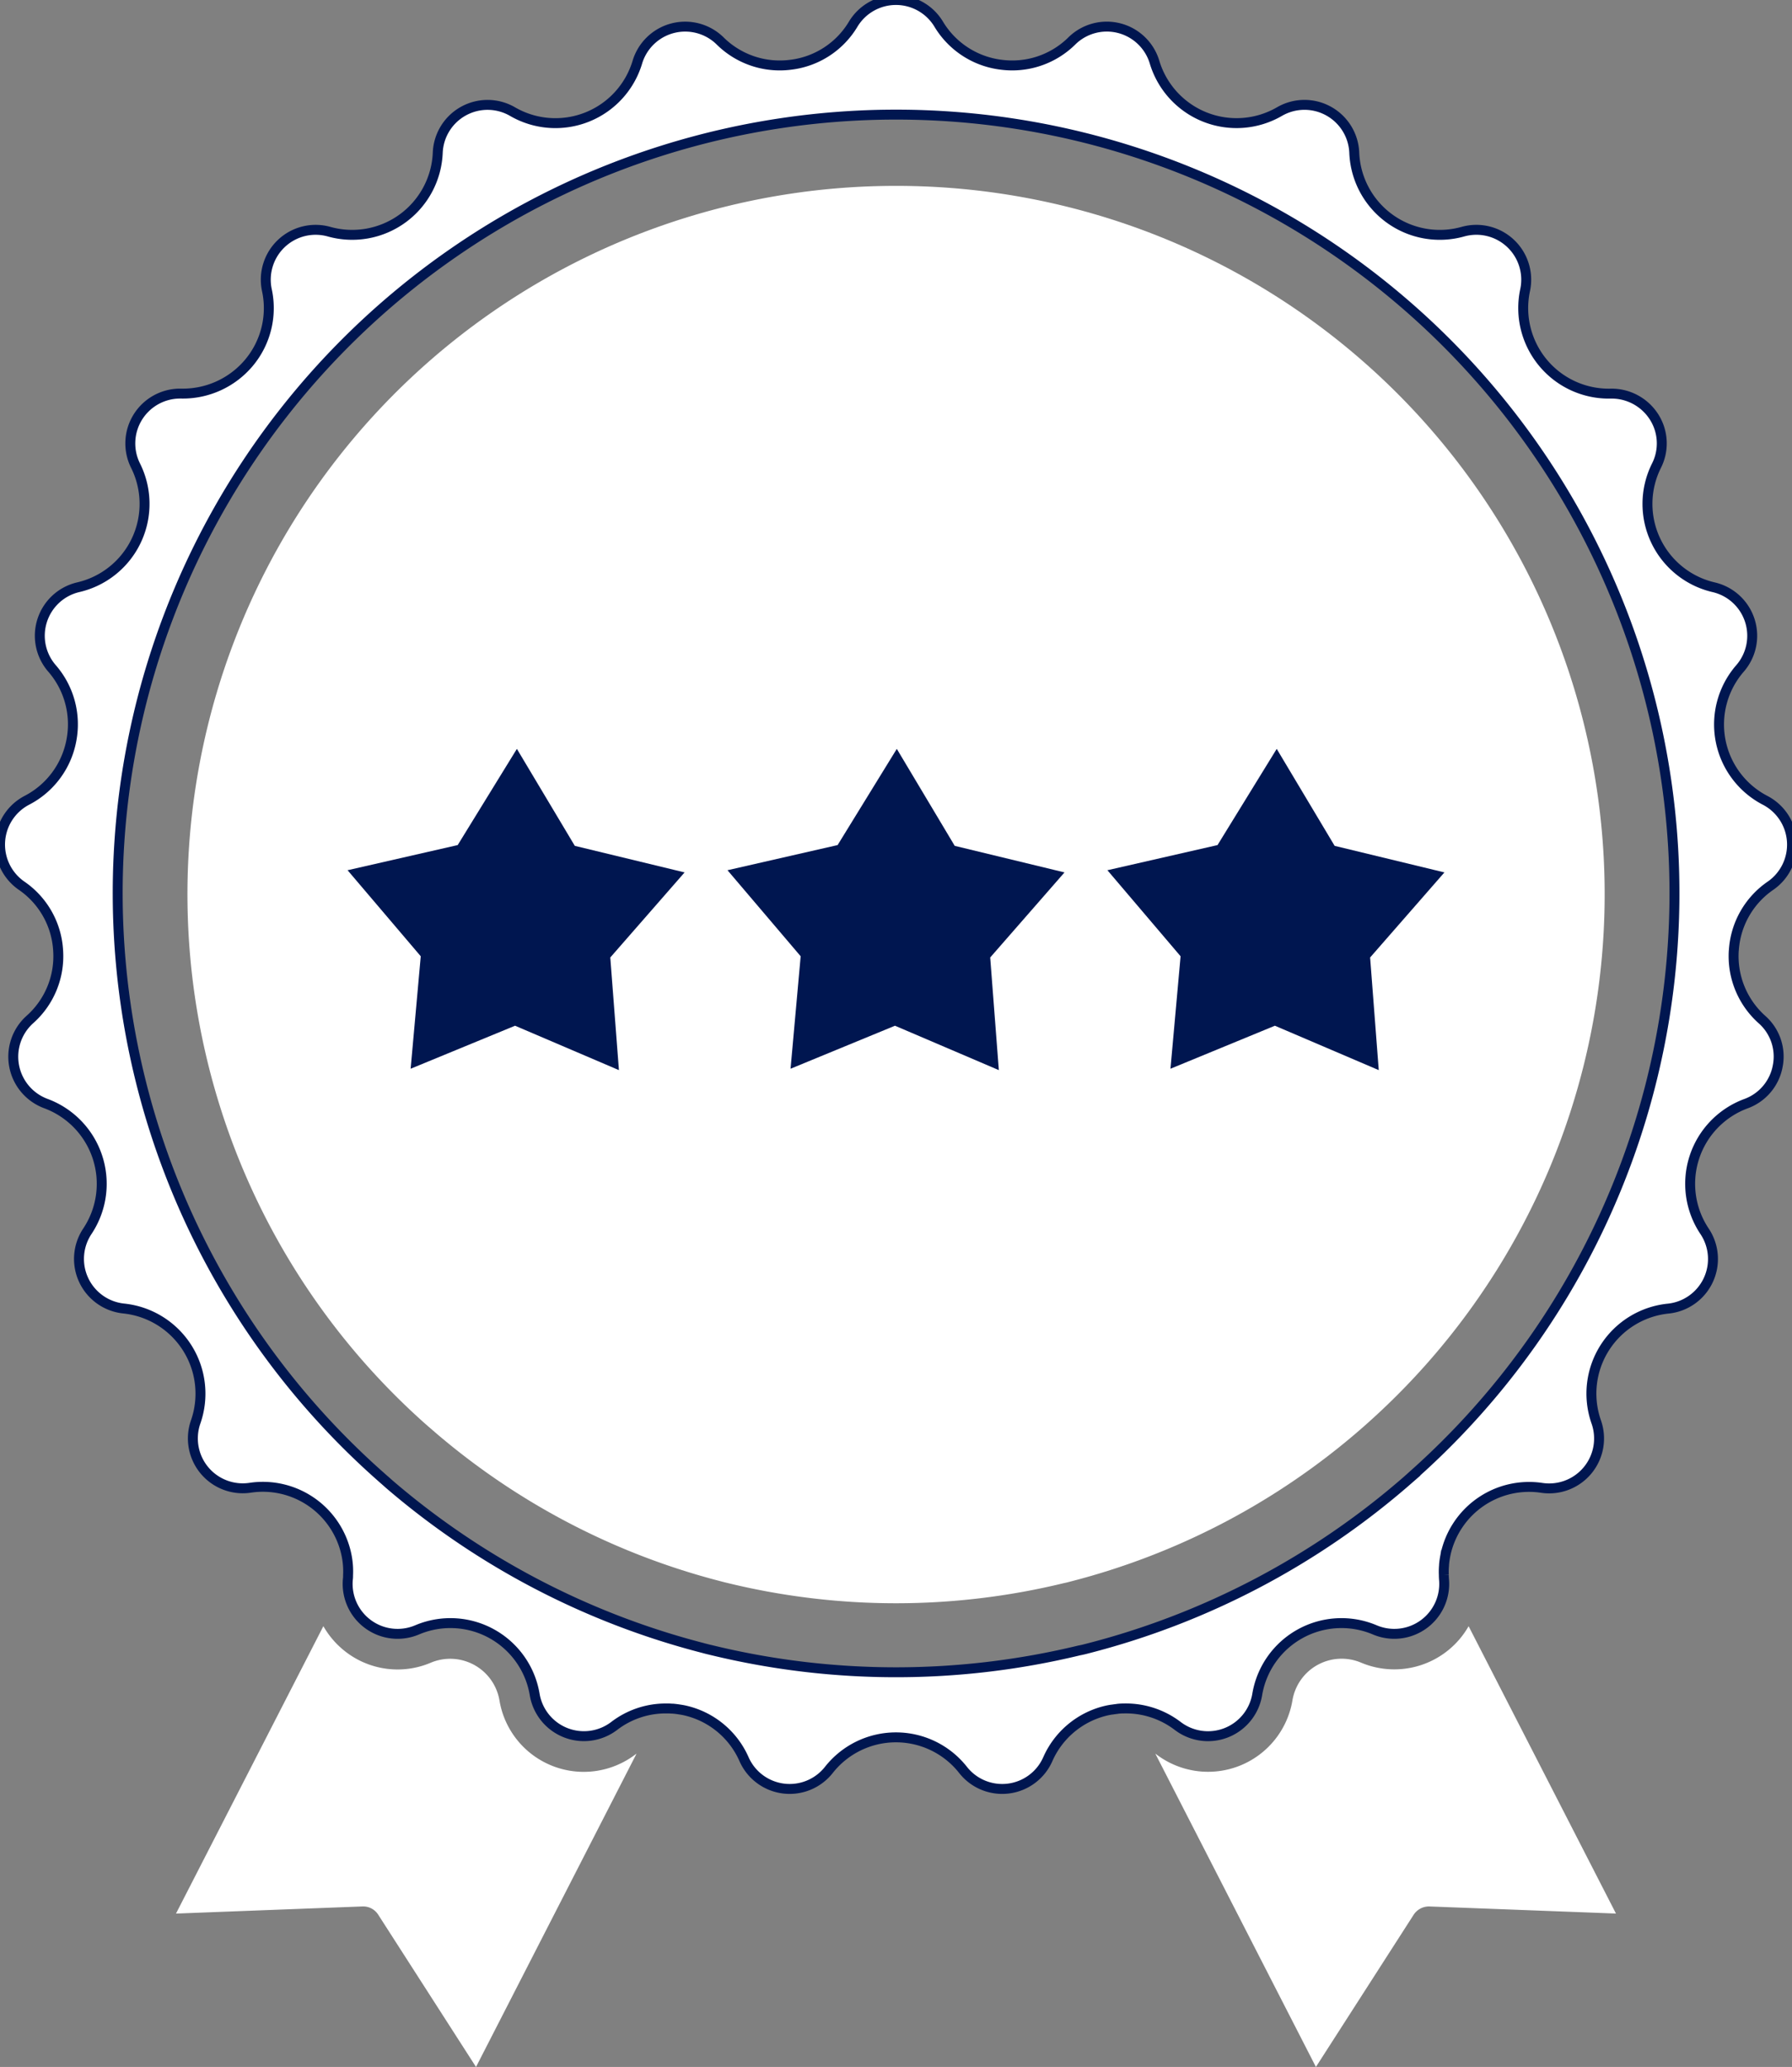 <svg xmlns="http://www.w3.org/2000/svg" xmlns:xlink="http://www.w3.org/1999/xlink" width="90.219" height="104.039" viewBox="0 0 90.219 104.039">
  <rect x="0" y="0" width="90.219" height="104.039" fill="#808080" stroke="none"/>
  <defs>
    <clipPath id="clip-path">
      <rect id="長方形_2084" data-name="長方形 2084" width="90.219" height="104.039" fill="#fff"/>
    </clipPath>
  </defs>
  <g id="グループ_18467" data-name="グループ 18467" transform="translate(-907.5 -3030.946)">
    <g id="グループ_9945" data-name="グループ 9945" transform="translate(907.5 3030.946)">
      <g id="グループ_9944" data-name="グループ 9944" clip-path="url(#clip-path)">
        <path id="パス_958" data-name="パス 958" d="M70.79,536.567l-4.916-7.653a.9.9,0,0,0-.8-.427h0l-9.389.359,7.42-14.466a4.331,4.331,0,0,0,1.21,1.354,4.277,4.277,0,0,0,4.2.484,2.516,2.516,0,0,1,3.456,1.9,4.3,4.3,0,0,0,6.849,2.714c.016-.012.034-.021.05-.032Z" transform="translate(-46.825 -432.528)" fill="#fff"/>
        <path id="パス_959" data-name="パス 959" d="M379.337,528.506a.523.523,0,0,0-.067,0,.925.925,0,0,0-.727.411l-4.925,7.667-8.083-15.766c.014.01.03.017.044.028a4.306,4.306,0,0,0,6.857-2.712,2.512,2.512,0,0,1,3.456-1.9,4.308,4.308,0,0,0,5.414-1.834l7.419,14.463Z" transform="translate(-307.368 -432.546)" fill="#fff"/>
        <path id="パス_960" data-name="パス 960" d="M87.29,47.846a4.265,4.265,0,0,1,1.853-3.27,2.514,2.514,0,0,0-.276-4.293A4.3,4.3,0,0,1,87.6,33.646a2.507,2.507,0,0,0-1.329-4.089,4.307,4.307,0,0,1-2.876-6.116,2.483,2.483,0,0,0-.126-2.465,2.535,2.535,0,0,0-2.187-1.164,4.309,4.309,0,0,1-4.3-5.208A2.51,2.51,0,0,0,73.65,11.66a4.308,4.308,0,0,1-5.469-3.975,2.509,2.509,0,0,0-3.766-2.069A4.311,4.311,0,0,1,58.127,3.13a2.509,2.509,0,0,0-4.162-1.073,4.27,4.27,0,0,1-3.563,1.2,4.275,4.275,0,0,1-3.145-2.046,2.513,2.513,0,0,0-4.3,0A4.258,4.258,0,0,1,39.81,3.258a4.268,4.268,0,0,1-3.556-1.2,2.513,2.513,0,0,0-4.166,1.071,4.306,4.306,0,0,1-6.282,2.489,2.509,2.509,0,0,0-3.767,2.068,4.312,4.312,0,0,1-5.468,3.975A2.51,2.51,0,0,0,13.436,14.6a4.285,4.285,0,0,1-.893,3.648,4.345,4.345,0,0,1-3.412,1.562H9.065a2.508,2.508,0,0,0-2.241,3.627,4.306,4.306,0,0,1-2.878,6.118,2.508,2.508,0,0,0-1.327,4.088,4.288,4.288,0,0,1,.974,3.626,4.28,4.28,0,0,1-2.244,3.014,2.516,2.516,0,0,0-.266,4.294,4.252,4.252,0,0,1,1.844,3.27A4.258,4.258,0,0,1,1.5,51.319a2.515,2.515,0,0,0,.807,4.226A4.307,4.307,0,0,1,4.4,61.971a2.51,2.51,0,0,0,1.828,3.891,4.309,4.309,0,0,1,3.624,5.706,2.512,2.512,0,0,0,2.741,3.316,4.3,4.3,0,0,1,4.851,3.382v0h0v0a4.048,4.048,0,0,1,.08,1.018c0,.053,0,.133-.011.213A2.514,2.514,0,0,0,21,82.037a4.3,4.3,0,0,1,5.919,3.254,2.514,2.514,0,0,0,4,1.584,4.26,4.26,0,0,1,2.6-.882c.048,0,.1,0,.142,0s.111.006.167.009c.031,0,.06,0,.092.005.1.009.2.022.3.039a3.2,3.2,0,0,1,.37.073,4.281,4.281,0,0,1,2.87,2.43,2.511,2.511,0,0,0,4.27.536,4.3,4.3,0,0,1,6.754,0,2.508,2.508,0,0,0,4.266-.534,4.284,4.284,0,0,1,2.87-2.43,3.6,3.6,0,0,1,.355-.071h0l.021,0c.071-.013.139-.021.208-.03.028,0,.057-.01.085-.012a2.92,2.92,0,0,1,.294-.015,4.3,4.3,0,0,1,2.712.882,2.512,2.512,0,0,0,4-1.583,4.3,4.3,0,0,1,5.921-3.254A2.513,2.513,0,0,0,72.7,79.51c-.006-.077-.009-.148-.01-.22,0,0,0,0,0,0s0-.006,0-.008,0-.016,0-.023a3.571,3.571,0,0,1,.011-.474c0-.011,0-.023,0-.034a4.169,4.169,0,0,1,.065-.449l.005-.03a4.3,4.3,0,0,1,4.856-3.382,2.513,2.513,0,0,0,2.738-3.315,4.3,4.3,0,0,1,3.619-5.708,2.51,2.51,0,0,0,1.833-3.892,4.3,4.3,0,0,1,2.09-6.425A2.491,2.491,0,0,0,89.5,53.66h0a2.482,2.482,0,0,0-.787-2.337,4.279,4.279,0,0,1-1.425-3.478M71.2,74.2l-.049.043c-.078.073-.194.176-.306.275a39.344,39.344,0,0,1-16.081,8.454c-.134.036-.278.072-.429.1a39.282,39.282,0,0,1-18.454,0c-.147-.035-.3-.07-.444-.111a39.3,39.3,0,0,1-15.831-8.249l-.225-.2c-.111-.094-.226-.2-.34-.3A39.188,39.188,0,1,1,71.2,74.2" transform="translate(0 0.001)" fill="#fff" stroke="#001650" stroke-width="0.5"/>
        <path id="パス_961" data-name="パス 961" d="M84.158,47.741a35.656,35.656,0,0,0-23.735,62.278c.1.088.2.177.3.261l.222.193a35.768,35.768,0,0,0,14.412,7.51c.148.04.27.069.4.1a35.766,35.766,0,0,0,16.8,0l.048-.011c.118-.024.222-.051.33-.08a35.817,35.817,0,0,0,14.646-7.694c.1-.086.2-.176.3-.265A35.654,35.654,0,0,0,84.158,47.741" transform="translate(-39.049 -38.385)" fill="#fff"/>
      </g>
    </g>
    <path id="パス_101" data-name="パス 101" d="M27.373,0l-2.98,4.842L18.849,6.108l3.684,4.331L22.024,16.1l5.257-2.165L32.51,16.17,32.075,10.5l3.741-4.282L30.289,4.881Z" transform="translate(925.277 3068.64)" fill="#001650"/>
    <path id="パス_962" data-name="パス 962" d="M27.373,0l-2.98,4.842L18.849,6.108l3.684,4.331L22.024,16.1l5.257-2.165L32.51,16.17,32.075,10.5l3.741-4.282L30.289,4.881Z" transform="translate(906.15 3068.64)" fill="#001650"/>
    <path id="パス_963" data-name="パス 963" d="M27.373,0l-2.98,4.842L18.849,6.108l3.684,4.331L22.024,16.1l5.257-2.165L32.51,16.17,32.075,10.5l3.741-4.282L30.289,4.881Z" transform="translate(944.404 3068.64)" fill="#001650"/>
  </g>
</svg>
